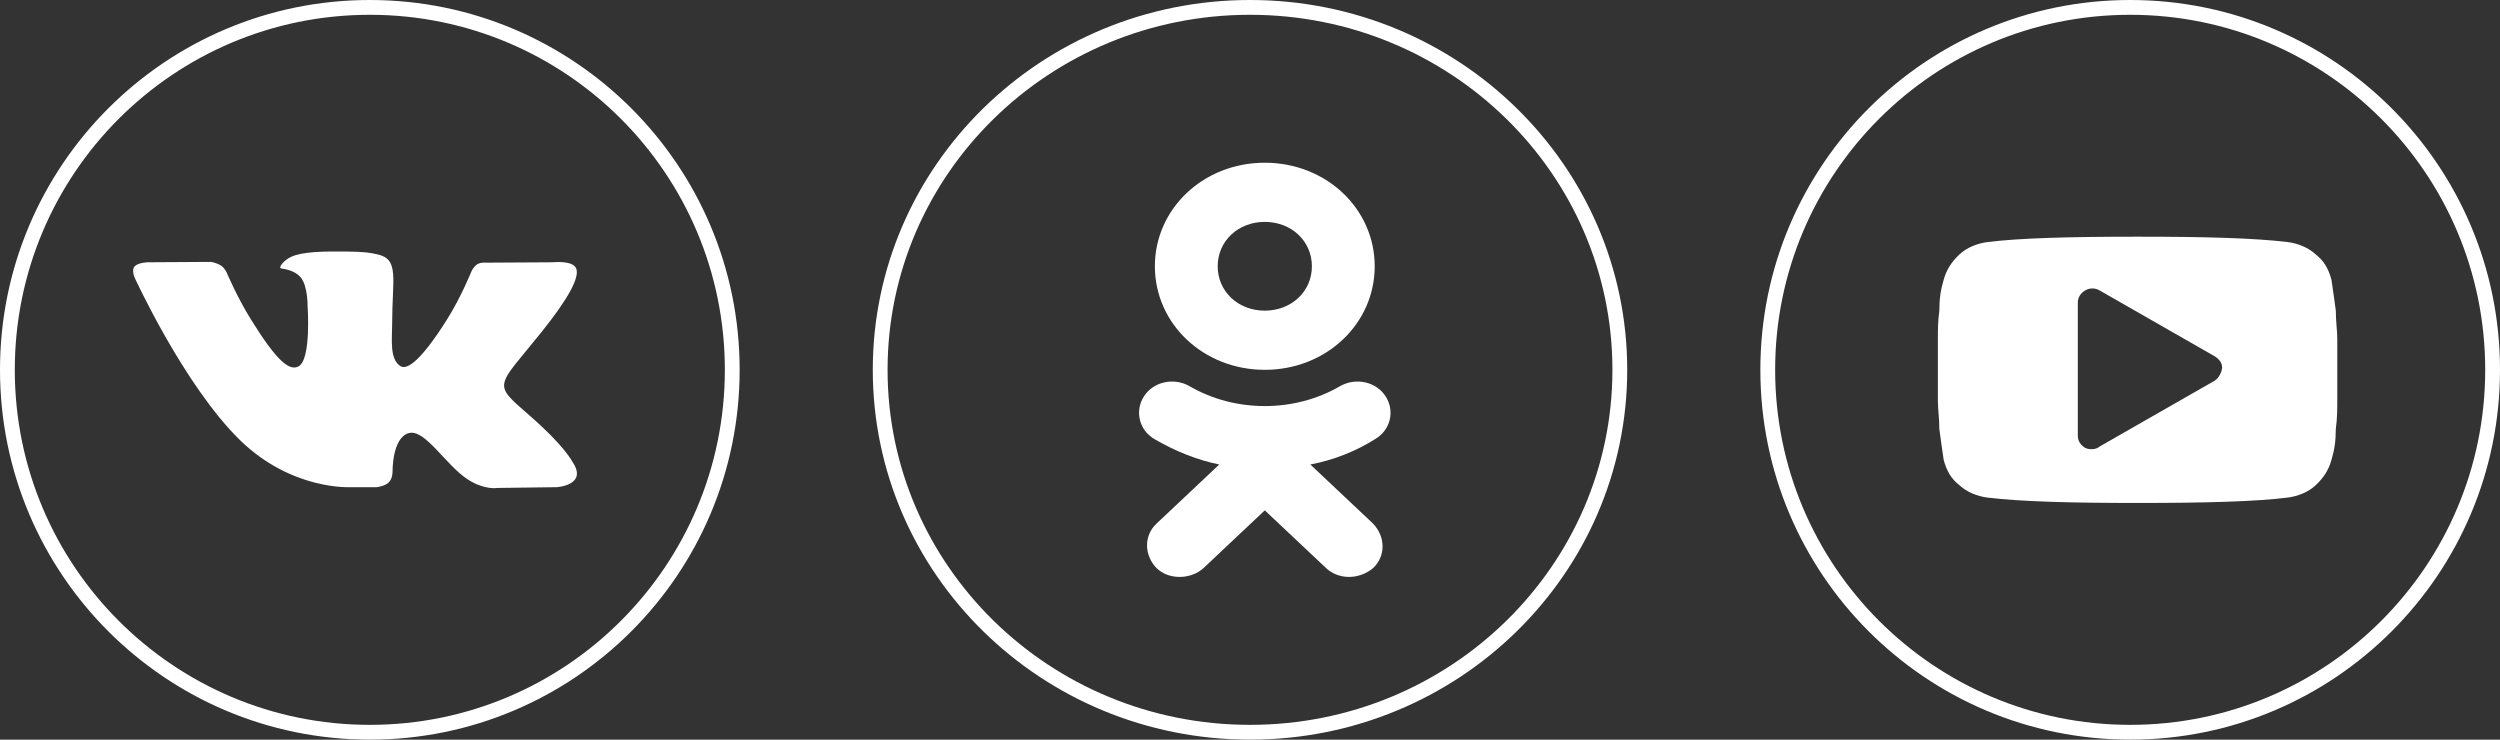 <svg width="169" height="50" viewBox="0 0 169 50" fill="none" xmlns="http://www.w3.org/2000/svg">
<rect x="0" y="0" width="169" height="50" fill="#333333" stroke="none"/>
<g id="Group 2263">
<circle id="Ellipse 1" cx="25" cy="25" r="24.5" stroke="white"/>
<path id="Ellipse 2" d="M109.5 25C109.5 38.522 98.317 49.5 84.5 49.5C70.683 49.5 59.5 38.522 59.5 25C59.5 11.478 70.683 0.5 84.5 0.5C98.317 0.5 109.5 11.478 109.5 25Z" stroke="white"/>
<circle id="Ellipse 3" cx="144" cy="25" r="24.5" stroke="white"/>
<path id="Vector" d="M88.578 31.4C90.17 31.1 91.656 30.5 92.93 29.7C93.992 29.1 94.31 27.8 93.673 26.8C93.036 25.8 91.656 25.5 90.595 26.1C87.517 27.9 83.483 27.9 80.405 26.1C79.344 25.5 77.964 25.8 77.327 26.8C76.69 27.8 77.008 29.1 78.07 29.7C79.45 30.5 80.936 31.1 82.422 31.4L78.176 35.4C77.327 36.2 77.327 37.5 78.176 38.4C78.6 38.8 79.131 39 79.768 39C80.299 39 80.936 38.8 81.36 38.4L85.5 34.5L89.64 38.4C90.489 39.2 91.869 39.2 92.824 38.4C93.673 37.6 93.673 36.3 92.824 35.4L88.578 31.4ZM85.5 11C81.36 11 78.07 14.1 78.07 18C78.07 21.9 81.36 25 85.5 25C89.64 25 92.93 21.9 92.93 18C92.93 14.1 89.64 11 85.5 11ZM85.5 21C83.695 21 82.316 19.7 82.316 18C82.316 16.3 83.695 15 85.5 15C87.305 15 88.684 16.3 88.684 18C88.684 19.7 87.305 21 85.5 21Z" fill="white"/>
<path id="vk x5F alt 3" fill-rule="evenodd" clip-rule="evenodd" d="M23.68 32.933H25.474C25.474 32.933 26.015 32.877 26.292 32.598C26.548 32.342 26.538 31.863 26.538 31.863C26.538 31.863 26.503 29.614 27.62 29.281C28.721 28.956 30.135 31.455 31.632 32.417C32.765 33.144 33.624 32.985 33.624 32.985L37.631 32.933C37.631 32.933 39.726 32.813 38.733 31.272C38.651 31.146 38.153 30.132 35.754 28.049C33.24 25.869 33.578 26.222 36.604 22.451C38.446 20.153 39.184 18.752 38.953 18.152C38.733 17.581 37.377 17.73 37.377 17.73L32.866 17.757C32.866 17.757 32.532 17.715 32.284 17.852C32.042 17.988 31.887 18.306 31.887 18.306C31.887 18.306 31.173 20.082 30.22 21.595C28.212 24.783 27.409 24.952 27.081 24.755C26.317 24.293 26.509 22.9 26.509 21.912C26.509 18.822 27.01 17.534 25.532 17.199C25.041 17.089 24.68 17.016 23.427 17.004C21.818 16.988 20.455 17.009 19.683 17.361C19.171 17.596 18.774 18.119 19.016 18.149C19.314 18.185 19.989 18.32 20.347 18.774C20.809 19.362 20.793 20.683 20.793 20.683C20.793 20.683 21.058 24.321 20.172 24.772C19.564 25.082 18.729 24.45 16.939 21.556C16.022 20.075 15.329 18.436 15.329 18.436C15.329 18.436 15.194 18.13 14.958 17.966C14.669 17.767 14.264 17.704 14.264 17.704L9.978 17.73C9.978 17.73 9.335 17.748 9.098 18.009C8.888 18.243 9.081 18.724 9.081 18.724C9.081 18.724 12.437 26.064 16.236 29.764C19.724 33.156 23.68 32.933 23.68 32.933Z" fill="white"/>
<path id="Vector_2" d="M158 22.909C158 22.364 157.901 21.727 157.901 21C157.803 20.273 157.704 19.546 157.606 18.909C157.409 18.182 157.113 17.636 156.522 17.182C156.029 16.727 155.339 16.454 154.65 16.364C152.383 16.091 149.033 16 144.5 16C139.967 16 136.518 16.091 134.35 16.364C133.661 16.454 132.971 16.727 132.478 17.182C131.985 17.636 131.591 18.182 131.394 18.909C131.197 19.546 131.099 20.182 131.099 21C131 21.727 131 22.364 131 22.909C131 23.454 131 24.091 131 25C131 25.909 131 26.636 131 27.091C131 27.636 131.099 28.273 131.099 29C131.197 29.727 131.296 30.454 131.394 31.091C131.591 31.818 131.887 32.364 132.478 32.818C132.971 33.273 133.661 33.545 134.35 33.636C136.617 33.909 139.967 34 144.5 34C149.033 34 152.482 33.909 154.65 33.636C155.339 33.545 156.029 33.273 156.522 32.818C157.015 32.364 157.409 31.818 157.606 31.091C157.803 30.454 157.901 29.818 157.901 29C158 28.273 158 27.636 158 27.091C158 26.546 158 25.909 158 25C158 24.091 158 23.364 158 22.909ZM149.723 25.727L141.938 30.182C141.839 30.273 141.642 30.364 141.445 30.364C141.248 30.364 141.15 30.364 140.953 30.273C140.657 30.091 140.46 29.818 140.46 29.454V20.454C140.46 20.091 140.657 19.818 140.953 19.636C141.248 19.454 141.642 19.454 141.938 19.636L149.723 24.091C150.018 24.273 150.215 24.546 150.215 24.818C150.215 25.091 150.018 25.546 149.723 25.727Z" fill="white"/>
</g>
</svg>
